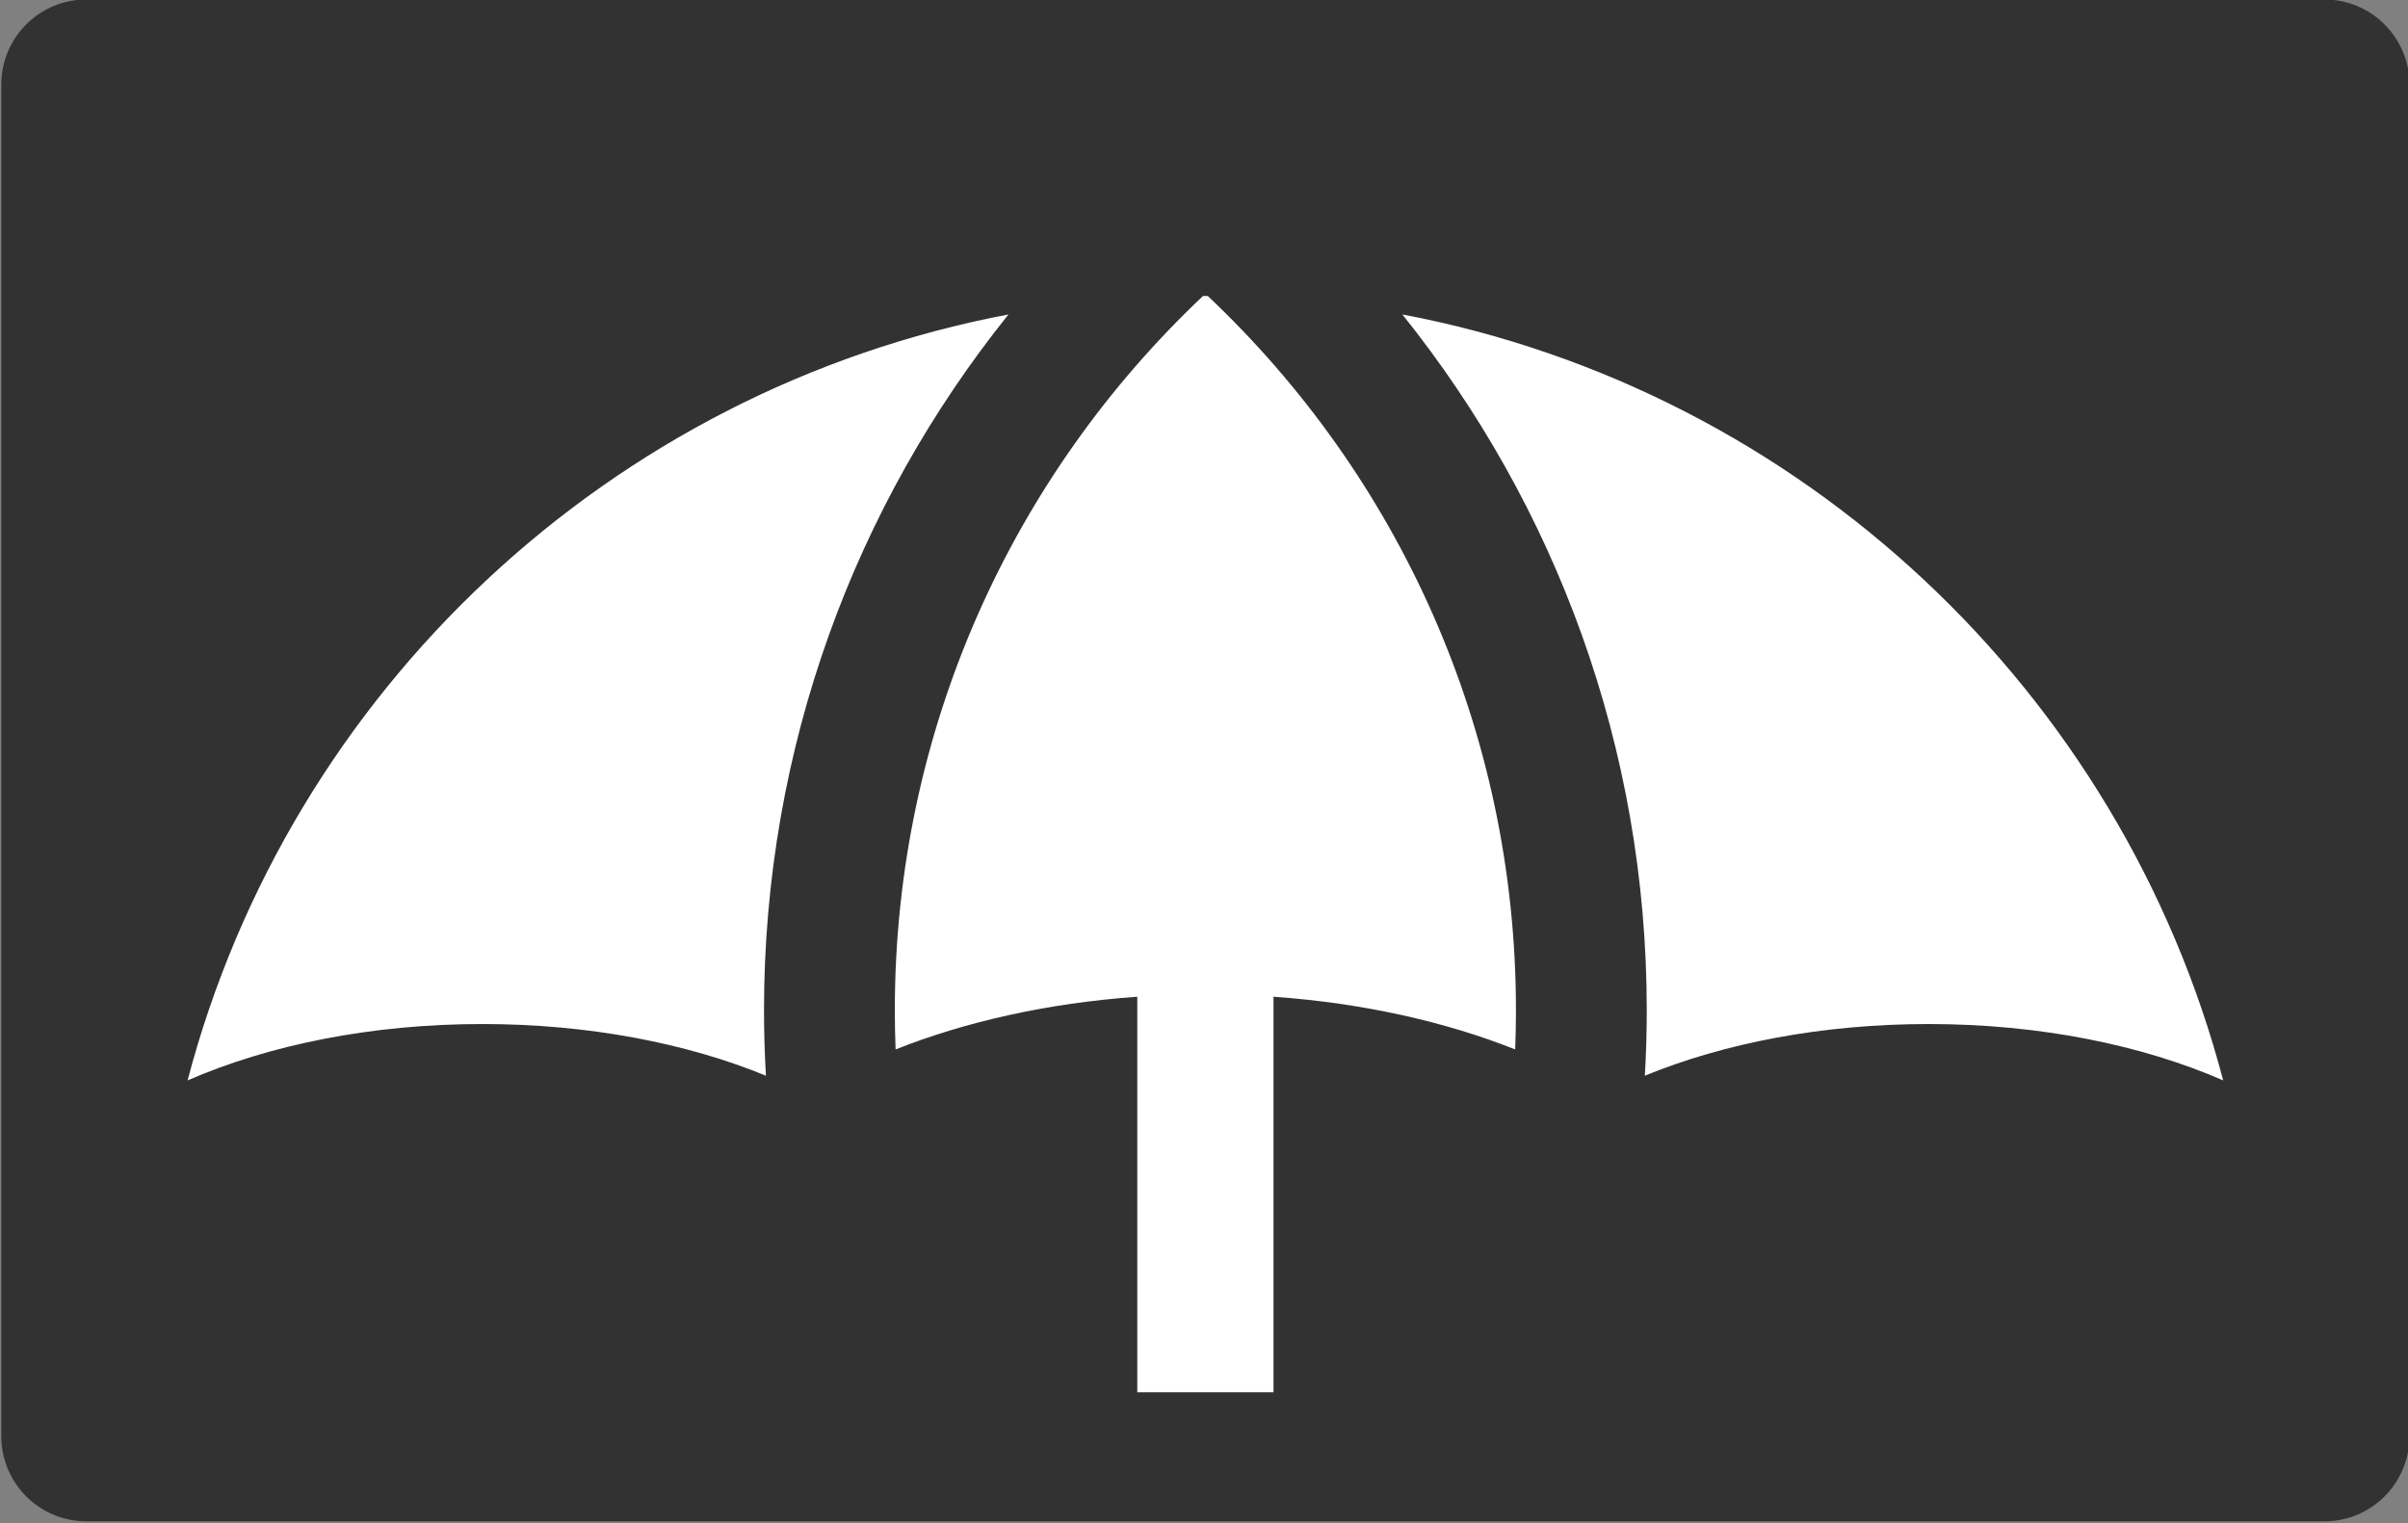 <?xml version="1.0" encoding="UTF-8" standalone="no"?>
<!DOCTYPE svg PUBLIC "-//W3C//DTD SVG 1.1//EN" "http://www.w3.org/Graphics/SVG/1.1/DTD/svg11.dtd">
<svg width="100%" height="100%" viewBox="0 0 517 327" version="1.1" xmlns="http://www.w3.org/2000/svg" xmlns:xlink="http://www.w3.org/1999/xlink" xml:space="preserve" xmlns:serif="http://www.serif.com/" style="fill-rule:evenodd;clip-rule:evenodd;stroke-linejoin:round;stroke-miterlimit:2;">
    <rect x="0" y="0" width="517" height="327" fill="#808080" stroke="none"/>
    <g id="ArtBoard1" transform="matrix(1,0,0,1,0,-7.337)">
        <rect x="0" y="7.337" width="517" height="326.726" style="fill:none;"/>
        <g transform="matrix(1.117,0,0,1.134,-44.445,-28.028)">
            <rect x="58.776" y="57.779" width="425.018" height="253.711" style="fill:white;"/>
        </g>
        <g id="Vector" transform="matrix(1.084,0,0,1.296,-3351.41,-1611.4)">
            <path d="M3552.09,1248.94C3556.56,1248.94 3560.84,1250.42 3564,1253.07C3567.16,1255.71 3568.94,1259.29 3568.94,1263.03L3568.94,1486.93C3568.94,1490.67 3567.16,1494.26 3564,1496.9C3560.84,1499.54 3556.56,1501.03 3552.09,1501.03L3108.81,1501.03C3104.34,1501.03 3100.06,1499.54 3096.9,1496.9C3093.74,1494.26 3091.96,1490.67 3091.96,1486.93L3091.96,1263.03C3091.96,1259.29 3093.74,1255.71 3096.9,1253.07C3100.06,1250.42 3104.34,1248.94 3108.81,1248.94L3552.09,1248.94ZM3243.41,1427.21C3243.16,1423.62 3243.03,1419.99 3243.03,1416.35C3243.03,1372.76 3261.16,1332.68 3291.45,1301.11C3212.41,1313.64 3149.11,1363.55 3128.86,1427.99C3144.88,1422.14 3165.17,1418.65 3187.23,1418.65C3208.29,1418.65 3227.74,1421.83 3243.41,1427.21ZM3369.46,1301.11C3399.74,1332.68 3417.87,1372.76 3417.87,1416.35C3417.87,1419.99 3417.74,1423.62 3417.49,1427.21C3433.16,1421.83 3452.61,1418.65 3473.68,1418.65C3495.73,1418.65 3516.02,1422.14 3532.04,1427.99C3511.79,1363.55 3448.49,1313.64 3369.46,1301.11ZM3316.96,1414.13L3316.96,1479.64L3343.94,1479.64L3343.94,1414.13C3361.67,1415.18 3378.01,1418.27 3391.81,1422.86C3391.91,1420.7 3391.96,1418.53 3391.96,1416.35C3391.96,1369.76 3368.5,1327.73 3330.93,1298.06C3330.77,1298.06 3330.13,1298.06 3329.97,1298.06C3292.4,1327.73 3268.94,1369.76 3268.94,1416.35C3268.94,1418.53 3268.99,1420.7 3269.09,1422.86C3282.89,1418.27 3299.23,1415.18 3316.96,1414.13Z" style="fill:rgb(50,50,50);"/>
        </g>
    </g>
</svg>
